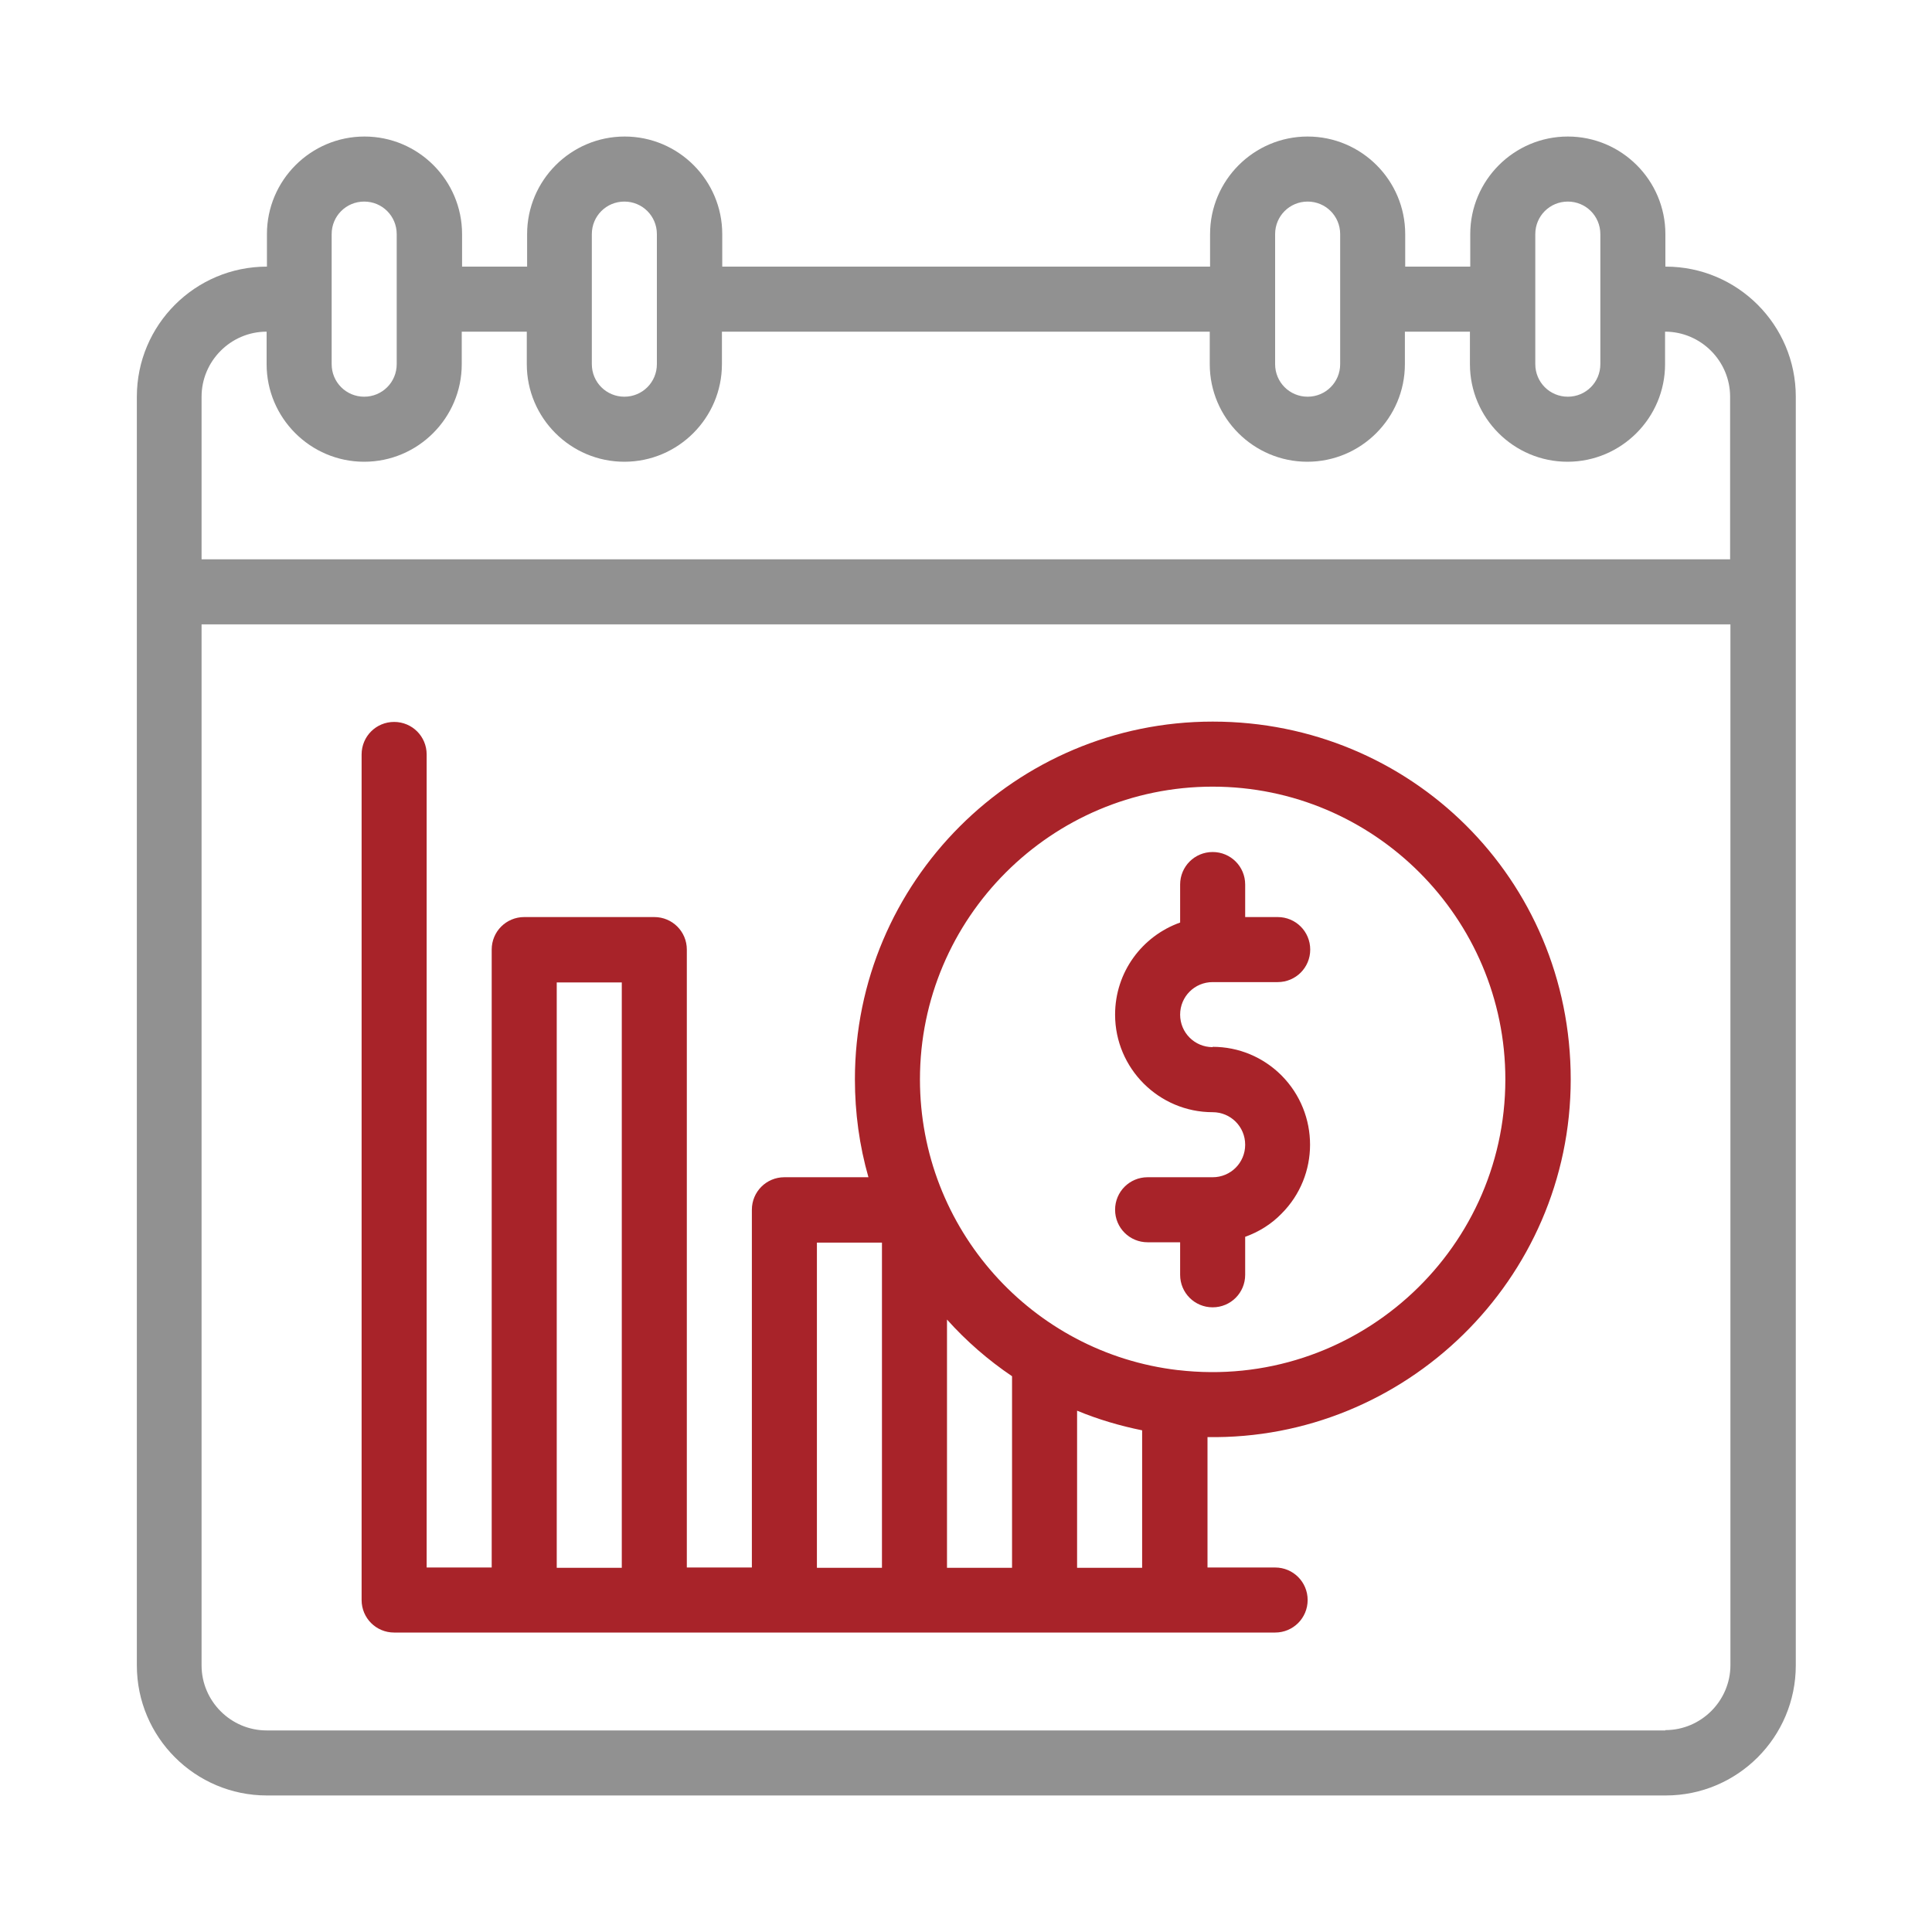 ﻿<?xml version="1.0" encoding="utf-8"?><svg id="_圖層_1" viewBox="0 0 60 60" xmlns="http://www.w3.org/2000/svg">
  <defs>
    <style>
      .cls-1 {
        fill: #a82329;
      }

      .cls-1, .cls-2 {
        stroke-width: 0px;
      }

      .cls-2 {
        fill: #919191;
      }
    </style>
  </defs>
  <g id="_05_Calender_date_and_time_economic_crisies_shedule_graph">
    <g>
      <path class="cls-2" d="M51.72,8.28v-1.01c0-1.67-1.36-3.03-3.03-3.03s-3.03,1.36-3.03,3.03v1.01h-2.02v-1.01c0-1.67-1.36-3.03-3.03-3.03s-3.03,1.36-3.03,3.03v1.01h-15.15v-1.01c0-1.67-1.36-3.03-3.03-3.03s-3.03,1.36-3.03,3.03v1.01h-2.02v-1.01c0-1.67-1.36-3.03-3.03-3.03s-3.03,1.36-3.03,3.03v1.01c-2.23,0-4.04,1.81-4.04,4.04v39.4c0,2.23,1.81,4.04,4.04,4.04h43.44c2.23,0,4.04-1.81,4.04-4.04V12.32c0-2.23-1.81-4.04-4.04-4.04ZM47.68,7.27c0-.56.45-1.01,1.01-1.01s1.01.45,1.01,1.01v4.04c0,.56-.45,1.01-1.01,1.01s-1.01-.45-1.01-1.01v-4.04ZM39.6,7.27c0-.56.45-1.01,1.01-1.01s1.01.45,1.01,1.01v4.04c0,.56-.45,1.01-1.01,1.01s-1.01-.45-1.01-1.01v-4.04ZM18.38,7.27c0-.56.45-1.01,1.01-1.01s1.01.45,1.01,1.01v4.04c0,.56-.45,1.01-1.01,1.01s-1.01-.45-1.01-1.01v-4.04ZM10.3,7.27c0-.56.45-1.01,1.01-1.01s1.01.45,1.01,1.01v4.04c0,.56-.45,1.01-1.01,1.01s-1.01-.45-1.01-1.01v-4.04ZM8.28,10.3v1.01c0,1.67,1.36,3.03,3.03,3.03s3.03-1.36,3.03-3.03v-1.01h2.02v1.01c0,1.67,1.36,3.03,3.03,3.03s3.03-1.36,3.03-3.03v-1.01h15.15v1.01c0,1.67,1.36,3.03,3.03,3.03s3.03-1.36,3.03-3.03v-1.01h2.02v1.01c0,1.67,1.36,3.03,3.03,3.03s3.03-1.36,3.03-3.03v-1.01c1.11,0,2.02.91,2.02,2.02v5.05H6.26v-5.05c0-1.11.91-2.02,2.02-2.02ZM51.72,53.74H8.28c-1.11,0-2.02-.91-2.02-2.02V19.39h47.48v32.32c0,1.11-.91,2.02-2.02,2.02Z" />
      <path class="cls-1" d="M37.66,22.41c-6.13,0-11.11,4.98-11.11,11.11,0,1.04.14,2.06.42,3.04h-2.61c-.56,0-1.01.45-1.01,1.01v11.11h-2.02v-19.19c0-.56-.45-1.01-1.01-1.01h-4.04c-.56,0-1.01.45-1.01,1.01v19.19h-2.02v-25.25c0-.56-.45-1.01-1.01-1.01s-1.01.45-1.01,1.01v26.26c0,.56.45,1.01,1.01,1.01h27.36c.56,0,1.01-.45,1.01-1.01s-.45-1.01-1.01-1.01h-2.1v-4.05c6.13.1,11.28-4.88,11.28-11.11s-4.98-11.11-11.11-11.11h0ZM31.43,48.69h-2.02v-7.71c.6.67,1.28,1.26,2.02,1.76v5.96ZM17.29,30.51h2.02v18.18h-2.02v-18.18ZM25.37,38.59h2.02v10.1h-2.02v-10.1ZM33.45,43.81c.65.27,1.33.47,2.02.61v4.27h-2.02v-4.88ZM36.59,42.55s0,0-.01,0c-4.53-.53-8.01-4.39-8.01-9.03,0-5.01,4.08-9.09,9.09-9.09s9.09,4.08,9.09,9.09c0,5.42-4.74,9.66-10.16,9.03Z" />
      <path class="cls-1" d="M37.66,32.52c-.56,0-1.01-.45-1.01-1.01s.45-1.01,1.01-1.01h2.02c.56,0,1.01-.45,1.01-1.01s-.45-1.01-1.01-1.01h-1.01v-1.01c0-.56-.45-1.01-1.01-1.01s-1.01.45-1.01,1.01v1.18c-1.18.42-2.02,1.54-2.02,2.86,0,1.67,1.36,3.03,3.03,3.03.56,0,1.01.45,1.01,1.01s-.45,1.01-1.01,1.01h-2.02c-.56,0-1.01.45-1.01,1.01s.45,1.01,1.01,1.01h1.01v1.01c0,.56.45,1.01,1.01,1.01s1.01-.45,1.01-1.01v-1.18c.42-.15.81-.39,1.13-.72,1.18-1.18,1.18-3.1,0-4.29-.57-.57-1.33-.89-2.14-.89Z" />
    </g>
  </g>
</svg>